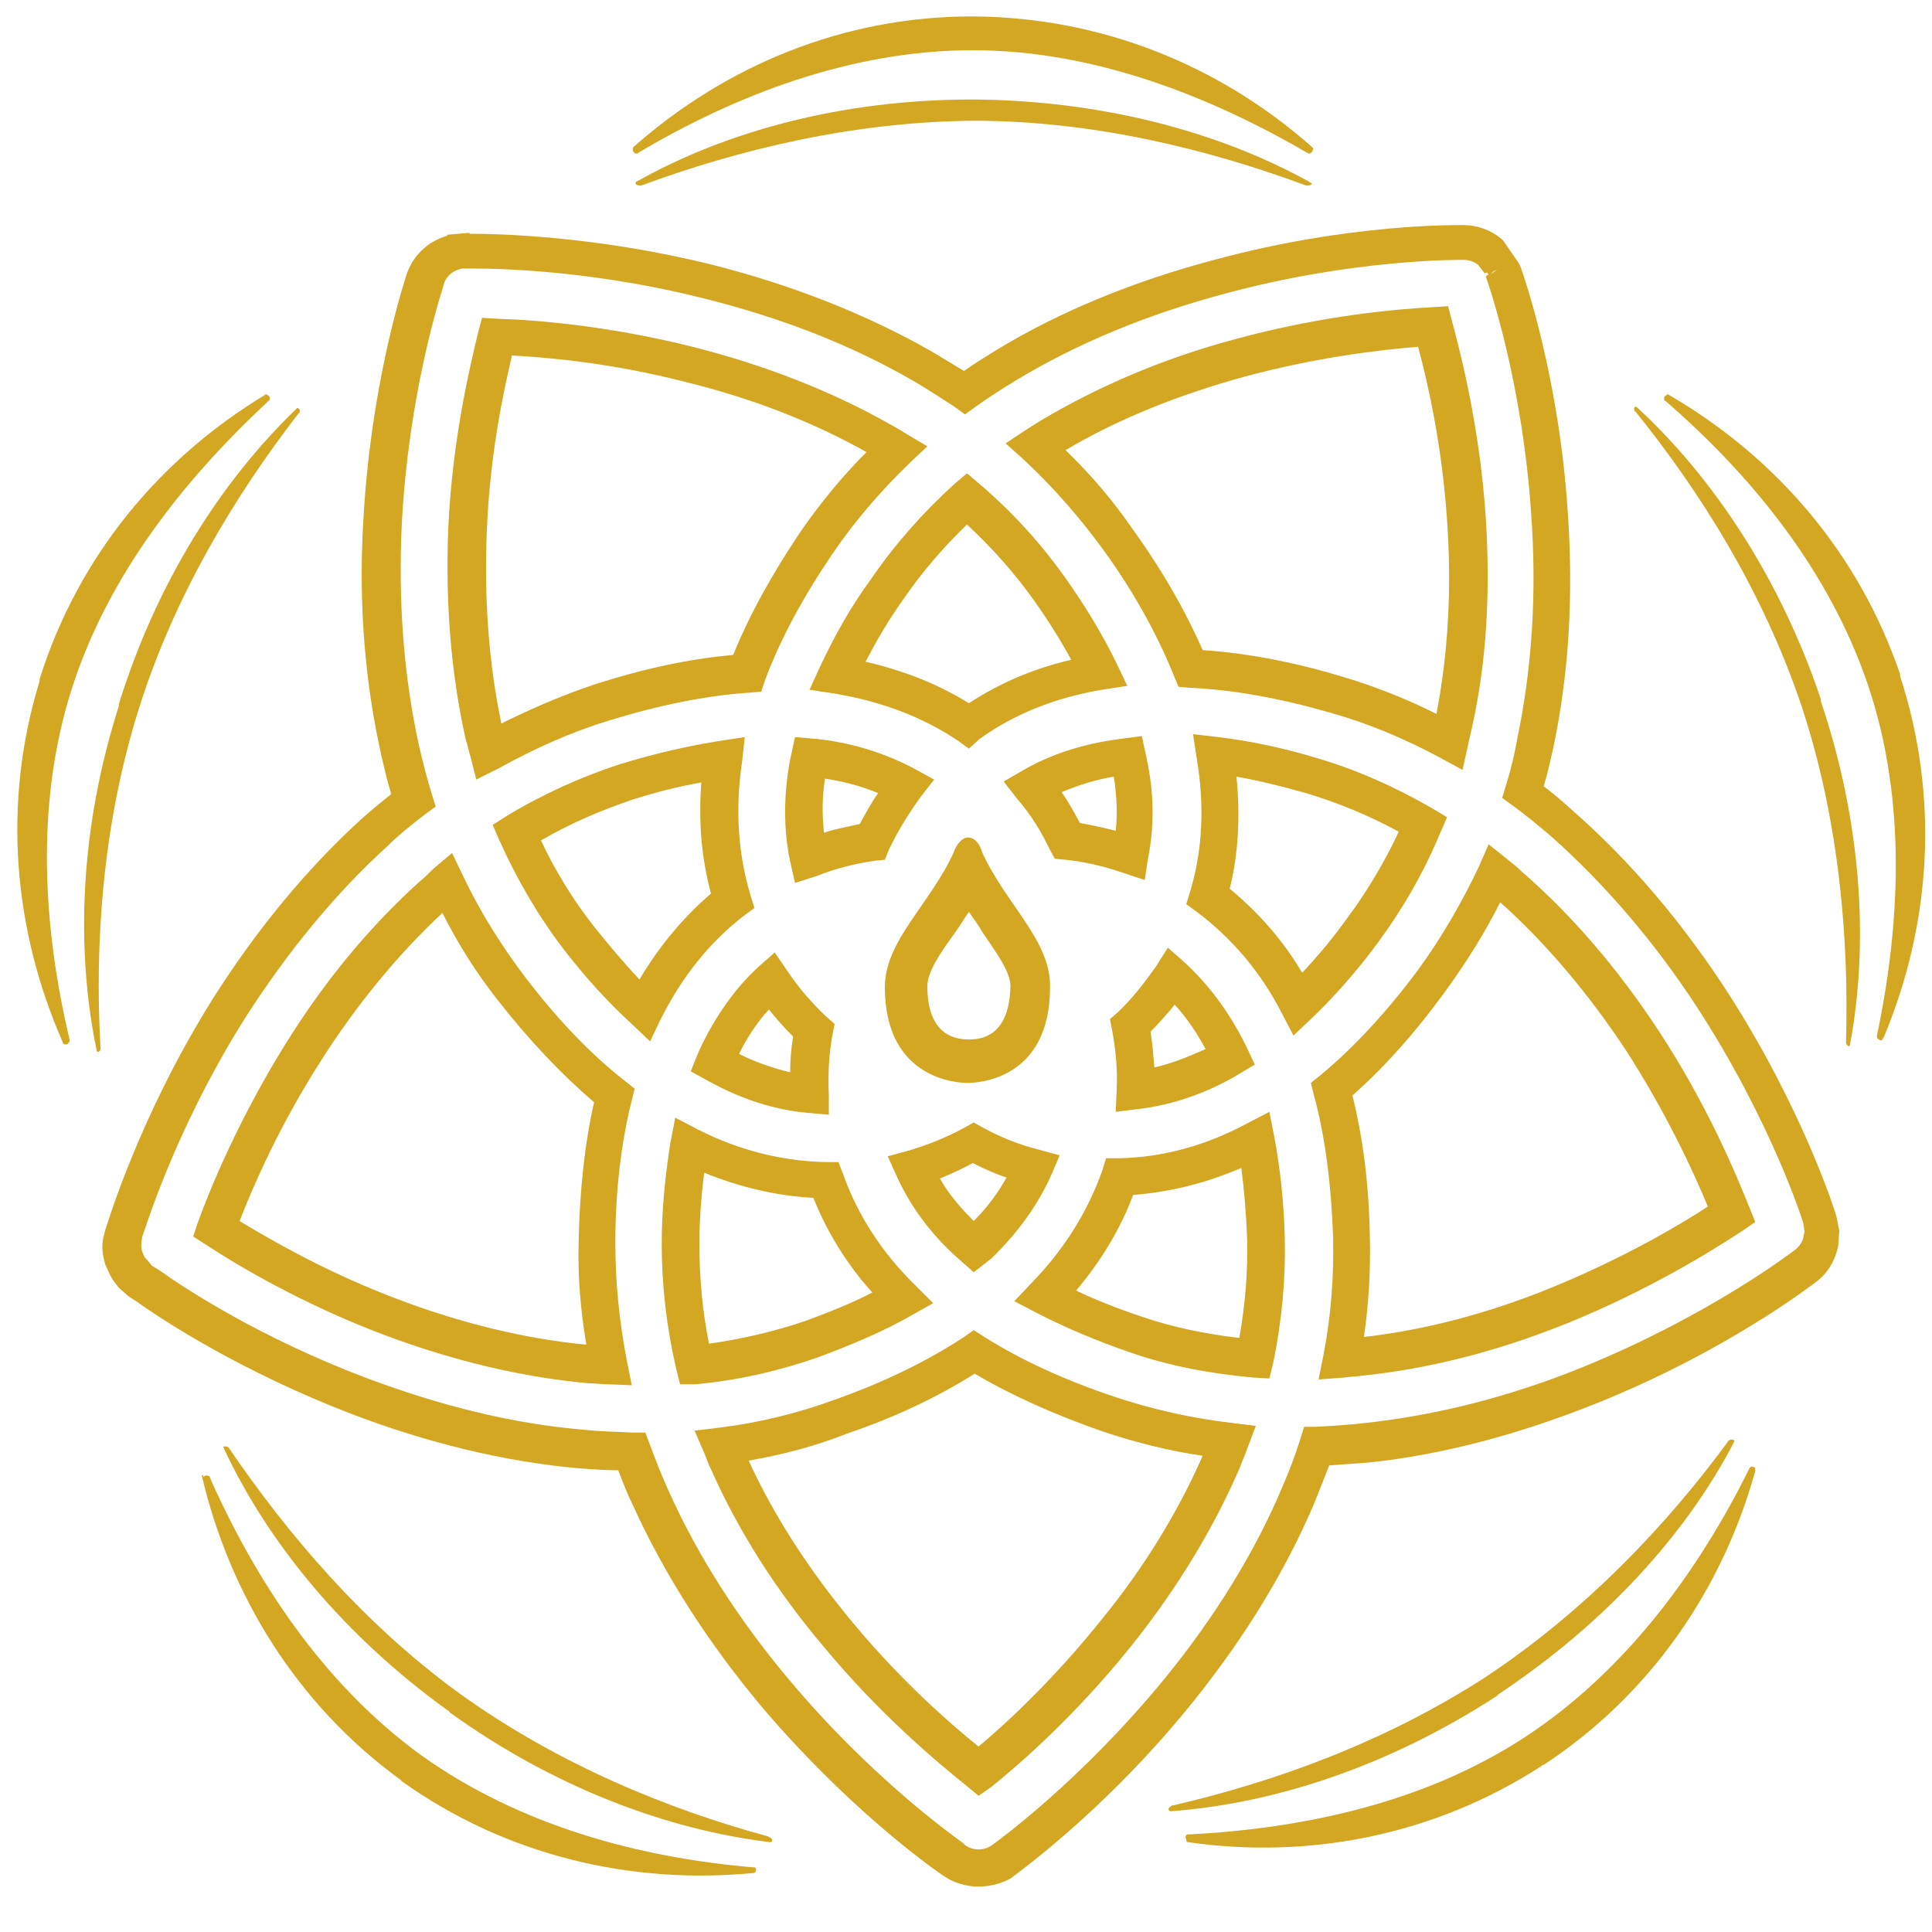 <?xml version="1.0" encoding="utf-8"?>
<!-- Generator: Adobe Illustrator 25.0.0, SVG Export Plug-In . SVG Version: 6.00 Build 0)  -->
<svg version="1.1" id="Layer_1" xmlns="http://www.w3.org/2000/svg" xmlns:xlink="http://www.w3.org/1999/xlink" x="0px" y="0px"
	 viewBox="0 0 200 200" style="enable-background:new 0 0 200 200;" xml:space="preserve">
<style type="text/css">
	.st0{fill:#D3A722;}
</style>
<path class="st0" d="M101.3,195.3c-1.3,0-2.6-0.4-3.6-1.1l-0.3-0.2c-1.6-1.1-10.1-7.3-18.7-17.5c-5.5-6.6-9.9-13.5-13.1-20.5
	c-0.6-1.2-1.1-2.5-1.6-3.8c-1.4,0-2.7-0.1-4.1-0.2c-7.7-0.7-15.6-2.6-23.7-5.7c-11.1-4.3-19.2-9.5-22.1-11.6
	c-0.5-0.3-0.8-0.5-0.9-0.6l-0.9-0.8c-0.4-0.5-0.7-0.9-0.9-1.3l-0.5-1.1c-0.3-1-0.4-1.9-0.2-2.8l0.2-0.8c0.2-0.5,3.4-11.5,11-23.7
	c4.6-7.3,9.8-13.6,15.5-18.8c1-0.9,2.1-1.8,3.1-2.6c-0.4-1.3-0.7-2.6-1-3.9c-1.7-7.5-2.4-15.7-1.9-24.2c0.7-13.4,3.8-23.5,4.4-25.4
	c0.6-2.1,2.2-3.7,4.3-4.3v-0.1l2.3-0.2v0.1c2.9,0,13,0.2,25.1,3.2c8.3,2.1,15.9,5.1,22.6,8.9c1.2,0.7,2.3,1.4,3.5,2.1
	c1.1-0.8,2.3-1.5,3.4-2.2c6.6-4,14.2-7.1,22.5-9.3c14-3.8,25.3-3.6,25.8-3.6c1.4,0,2.8,0.5,3.9,1.4l0.2,0.2l1.6,2.3l0.2,0.4
	c0.4,1.1,4,11.5,4.9,25.5c0.6,8.6,0.1,16.7-1.5,24.3c-0.3,1.3-0.6,2.7-1,4c1.1,0.8,2.1,1.7,3.1,2.6c5.8,5.1,11.1,11.3,15.8,18.5
	c7.9,12.2,11.3,23,11.4,23.4l0.3,1.5l-0.1,1.5c-0.3,1.6-1.1,2.9-2.3,3.8c-0.4,0.3-9.3,7.2-22.8,12.6c-8,3.2-15.9,5.3-23.5,6.1
	c-1.3,0.1-2.7,0.2-4.1,0.3c-0.5,1.3-1,2.5-1.5,3.8c-3,7.1-7.3,14.1-12.7,20.8c-9.2,11.4-18.4,17.8-18.7,18.1
	C103.9,194.9,102.6,195.3,101.3,195.3 M15.7,131c0,0,0.3,0.2,0.8,0.5c2.8,2,10.5,7,21.3,11.1c7.7,2.9,15.3,4.8,22.6,5.4
	c1.7,0.2,3.4,0.2,5.1,0.3h1.3l0.5,1.3c0.6,1.6,1.2,3.2,1.9,4.7c3,6.7,7.2,13.3,12.5,19.6c8.3,9.9,16.5,15.8,18,16.9l0.2,0.2
	c0.8,0.6,2,0.6,2.8,0c0.4-0.3,9.1-6.5,18-17.4c5.2-6.4,9.3-13.1,12.1-19.8c0.7-1.6,1.3-3.2,1.8-4.8l0.4-1.3h1.3
	c1.7-0.1,3.4-0.2,5.1-0.4c7.3-0.8,14.9-2.7,22.5-5.8c13-5.3,21.5-11.8,21.9-12.1s0.8-0.8,0.9-1.4l0,0l0.1-0.5l-0.1-0.8
	c-0.1-0.4-3.4-10.7-11-22.4c-4.5-6.9-9.6-12.8-15.1-17.7c-1.3-1.1-2.6-2.2-4-3.2l-1.1-0.8l0.4-1.3c0.5-1.6,0.9-3.3,1.2-5
	c1.5-7.2,2-15,1.4-23.2c-0.9-13.4-4.3-23.4-4.7-24.5l0.3-0.2l-0.2-0.2l-0.2,0.1l-0.7-0.9l0,0c-0.4-0.3-0.9-0.5-1.5-0.5
	c-0.5,0-11.4-0.1-24.7,3.5c-7.9,2.1-15.2,5.1-21.5,8.9c-1.5,0.9-2.9,1.8-4.3,2.8l-1.1,0.8l-1.1-0.8c-1.4-0.9-2.9-1.9-4.3-2.7
	c-6.4-3.7-13.6-6.5-21.6-8.5c-13.1-3.3-23.6-3.1-24.7-3.1h-0.4c-0.9,0.2-1.7,0.8-1.9,1.8c-0.6,1.9-3.6,11.6-4.3,24.5
	c-0.4,8.2,0.2,16,1.8,23.2c0.4,1.7,0.8,3.3,1.3,4.9l0.4,1.3L44,84.3c-1.3,1-2.7,2.1-3.9,3.3c-5.4,4.9-10.4,11-14.8,17.9
	c-7.4,11.8-10.4,22.2-10.6,22.6v0.1c-0.1,0.6-0.1,0.9,0,1.3l0.2,0.5c0.1,0.2,0.2,0.3,0.4,0.5L15.7,131z M154.6,28.1l-0.3,0.3
	l0.7-0.5L154.6,28.1z M156,27.2L156,27.2L156,27.2L156,27.2z M101.3,185.9l-1.2-1c-3-2.4-9-7.4-14.8-14.4c-5-5.9-8.9-12.1-11.7-18.4
	c-0.3-0.6-0.5-1.2-0.7-1.7l-1-2.3l2.5-0.3c4.1-0.5,8.2-1.5,12-2.9c5.1-1.8,9.6-4,13.4-6.5l1-0.7l1.1,0.7c3.8,2.4,8.4,4.5,13.5,6.2
	c3.9,1.3,7.9,2.2,12.1,2.7l2.5,0.3l-0.9,2.4c-0.2,0.6-0.5,1.2-0.7,1.8c-2.7,6.3-6.5,12.6-11.3,18.6c-5.7,7.1-11.5,12.2-14.5,14.6
	L101.3,185.9z M77.5,151.2c2.6,5.7,6.3,11.4,10.8,16.8c4.9,5.9,10,10.4,13,12.8c3-2.5,7.9-7.1,12.7-13.1c4.5-5.5,8-11.3,10.5-17
	c-3.5-0.5-7-1.4-10.3-2.5c-4.9-1.7-9.4-3.7-13.3-6c-3.8,2.4-8.2,4.5-13.2,6.2C84.4,149.7,81,150.6,77.5,151.2 M65.4,143.4l-2.5-0.1
	c-0.6,0-1.3-0.1-1.9-0.1c-6.8-0.6-14-2.3-21.2-5c-8.5-3.2-15.2-7.2-18.4-9.3L20,128l0.5-1.5c1.3-3.6,4.3-10.8,9.1-18.5
	c4.1-6.6,8.8-12.2,13.9-16.8c0.5-0.4,0.9-0.8,1.4-1.3l1.9-1.6l1.1,2.3c1.8,3.8,4,7.3,6.5,10.6c3.3,4.3,6.7,7.9,10.3,10.7l1,0.8
	l-0.3,1.2c-1.1,4.4-1.7,9.4-1.7,14.7c0,4.1,0.4,8.2,1.2,12.3L65.4,143.4z M24.8,126.4c3.3,2,9.2,5.4,16.4,8.1
	c6.6,2.5,13.2,4.1,19.5,4.7c-0.6-3.5-0.9-7.1-0.8-10.6c0.1-5.2,0.6-10.1,1.6-14.5c-3.4-2.9-6.8-6.5-10-10.6c-2.2-2.8-4.1-5.8-5.7-9
	c-4.6,4.3-8.9,9.5-12.7,15.5C28.9,116.6,26.2,122.8,24.8,126.4 M70.4,143.3l-0.4-1.6c-1-4.3-1.5-8.7-1.5-12.9
	c0-3.8,0.4-7.3,0.9-10.5l0.5-2.6l2.3,1.2c4.3,2.2,8.8,3.3,13.3,3.4h1.3l0.5,1.3c1.5,4.2,4,8.1,7.5,11.5l1.8,1.8l-2.3,1.3
	c-2.8,1.6-6.1,3-9.6,4.3c-4,1.4-8.3,2.4-12.7,2.8L70.4,143.3z M72.9,121.4c-0.3,2.3-0.5,4.8-0.5,7.4c0,3.4,0.3,6.9,1,10.3
	c3.5-0.5,6.9-1.3,10.1-2.4c2.4-0.9,4.7-1.8,6.8-2.9c-2.7-3-4.7-6.3-6.1-9.8C80.4,123.8,76.6,122.9,72.9,121.4 M136.5,142.8l0.5-2.5
	c0.8-4.1,1.1-8.3,1-12.3c-0.2-5.4-0.8-10.3-2-14.7l-0.3-1.2l1-0.8c3.5-2.9,6.9-6.6,10.1-10.9c2.4-3.3,4.5-6.9,6.3-10.7l1-2.3l2,1.6
	c0.5,0.4,1,0.8,1.4,1.2c5.2,4.5,10,10.1,14.2,16.5c5,7.6,8,14.8,9.4,18.3l0.6,1.5l-1.3,0.9c-3.2,2.1-9.8,6.2-18.2,9.6
	c-7.2,2.9-14.3,4.7-21.1,5.4c-0.6,0.1-1.3,0.1-1.9,0.2L136.5,142.8z M140,113.4c1.1,4.4,1.7,9.2,1.8,14.4c0.1,3.5-0.1,7.1-0.6,10.6
	c6.2-0.7,12.8-2.4,19.4-5.1c7.1-2.9,13-6.3,16.2-8.4c-1.5-3.6-4.3-9.7-8.5-16.2c-3.9-5.9-8.3-11.1-13-15.3c-1.6,3.2-3.5,6.2-5.6,9.1
	C146.6,106.8,143.3,110.5,140,113.4 M131.4,142.7l-1.7-0.1c-4.4-0.4-8.7-1.2-12.7-2.6c-3.5-1.2-6.8-2.6-9.7-4.1l-2.3-1.2l1.8-1.9
	c3.4-3.5,5.8-7.4,7.3-11.6l0.4-1.3h1.4c4.5-0.1,8.9-1.3,13.2-3.6l2.3-1.2l0.5,2.5c0.6,3.2,1,6.7,1.1,10.5c0.1,4.3-0.3,8.6-1.2,13
	L131.4,142.7z M111.4,133.6c2.1,1,4.4,1.9,6.8,2.7c3.2,1.1,6.6,1.8,10.1,2.2c0.6-3.5,0.9-6.9,0.8-10.3c-0.1-2.6-0.3-5-0.6-7.3
	c-3.7,1.6-7.4,2.5-11.2,2.8C116,127.2,114,130.5,111.4,133.6 M100.8,131.7l-1.7-1.5c-2.8-2.5-4.9-5.4-6.3-8.5l-0.9-2l2.2-0.6
	c2-0.6,4-1.4,5.8-2.4l0.9-0.5l0.9,0.5c1.8,1,3.8,1.8,5.8,2.3l2.2,0.6l-0.9,2.1c-1.4,3.1-3.5,6-6.2,8.6L100.8,131.7z M97.3,122
	c0.9,1.6,2.1,3,3.5,4.4c1.4-1.4,2.5-2.9,3.4-4.5c-1.2-0.4-2.3-0.9-3.5-1.5C99.6,121,98.5,121.5,97.3,122 M85.8,115.4l-2.2-0.2
	c-3.4-0.3-6.8-1.4-10.1-3.2l-2-1.1l0.9-2.2c1.6-3.4,3.6-6.3,6.1-8.6l1.7-1.5l1.3,1.9c1.2,1.8,2.6,3.4,4.1,4.8l0.8,0.7l-0.2,1
	c-0.4,2.1-0.5,4.2-0.4,6.3L85.8,115.4z M76.5,109.1c1.8,0.9,3.6,1.5,5.3,1.9c0-1.3,0.1-2.5,0.3-3.7c-0.9-0.9-1.7-1.8-2.5-2.8
	C78.4,105.8,77.4,107.3,76.5,109.1 M115.5,115.1l0.1-2.3c0.1-2.1-0.1-4.2-0.5-6.3l-0.2-1l0.8-0.7c1.5-1.4,2.8-3.1,4-4.8l1.2-1.9
	l1.7,1.5c2.5,2.3,4.6,5.1,6.3,8.5l1,2.1l-2,1.2c-3.3,1.9-6.7,3-10,3.4L115.5,115.1z M119.1,106.8c0.2,1.2,0.3,2.5,0.4,3.7
	c1.8-0.4,3.5-1.1,5.3-1.9c-0.9-1.7-2-3.3-3.2-4.6C120.8,105,119.9,106,119.1,106.8 M67.3,107.8l-1.9-1.8c-2.4-2.2-4.8-4.8-7.1-7.8
	c-2.6-3.4-4.8-7.2-6.6-11.2L51,85.4l1.4-0.9c3.8-2.3,7.8-4.1,11.8-5.4c3.6-1.1,7.1-1.9,10.3-2.4l2.6-0.4L76.8,79
	c-0.7,4.8-0.4,9.4,0.9,13.7l0.4,1.3L77,94.8c-3.5,2.7-6.4,6.3-8.6,10.7L67.3,107.8z M56,87c1.5,3.2,3.3,6.1,5.4,8.8
	c1.6,2,3.2,3.9,4.8,5.6c2-3.4,4.5-6.4,7.4-8.9c-1-3.7-1.3-7.5-1-11.5c-2.3,0.4-4.7,1-7.2,1.8C62.2,83.9,59.1,85.2,56,87
	 M133.9,107.2l-1.2-2.3c-2.2-4.3-5.2-7.8-8.8-10.5l-1.1-0.8l0.4-1.3c1.3-4.3,1.5-8.9,0.7-13.7l-0.4-2.6l2.6,0.3
	c3.3,0.4,6.7,1.1,10.3,2.2c4.1,1.2,8.1,3,11.9,5.2l1.5,0.9l-0.7,1.6c-1.7,4.1-3.9,7.9-6.4,11.3c-2.2,3-4.6,5.7-6.9,7.9L133.9,107.2z
	 M127.3,92c2.9,2.4,5.5,5.3,7.5,8.7c1.6-1.7,3.2-3.6,4.7-5.7c2-2.7,3.8-5.7,5.3-8.9c-3.1-1.7-6.3-3-9.6-4c-2.5-0.7-4.9-1.3-7.2-1.7
	C128.4,84.5,128.2,88.4,127.3,92 M82.3,91.4l-0.5-2.2c-0.7-3.3-0.7-6.9,0-10.6l0.5-2.3l2.3,0.2c3.7,0.4,7.1,1.5,10.1,3.1l2,1.1
	l-1.4,1.8C94,84.3,92.9,86.1,92,88l-0.4,1l-1,0.1c-2.1,0.3-4.1,0.8-6.1,1.6L82.3,91.4z M85.4,80.6c-0.3,1.9-0.3,3.8-0.1,5.6
	c1.2-0.4,2.4-0.6,3.7-0.9c0.6-1.1,1.2-2.2,1.9-3.2C89.2,81.4,87.4,80.9,85.4,80.6 M118.5,91.1l-2.1-0.7c-2-0.7-4.1-1.2-6.1-1.4
	l-1.1-0.1l-0.5-0.9c-0.9-1.9-2-3.7-3.4-5.3l-1.4-1.8l1.9-1.1c2.9-1.7,6.3-2.8,10.1-3.3l2.3-0.3l0.5,2.3c0.8,3.7,0.8,7.2,0.1,10.6
	L118.5,91.1z M111.8,85.2c1.2,0.2,2.5,0.5,3.7,0.8c0.2-1.8,0.1-3.7-0.2-5.6c-1.9,0.3-3.7,0.9-5.4,1.6
	C110.6,83,111.2,84.1,111.8,85.2 M49.3,80.7l-0.6-2.4c-0.2-0.6-0.3-1.2-0.5-1.8c-1.5-6.7-2.1-14-1.8-21.7c0.4-9.1,2.2-16.7,3.1-20.4
	l0.4-1.5l1.6,0.1c3.8,0.1,11.4,0.7,20.2,2.9c7.5,1.9,14.4,4.6,20.4,8c0.6,0.3,1.2,0.7,1.7,1l2.2,1.3l-1.8,1.7c-3,2.9-5.7,6-8,9.4
	c-3,4.4-5.4,8.8-7,13.1l-0.4,1.2l-1.2,0.1C73.1,72,68.2,73,63,74.6c-3.9,1.2-7.7,2.9-11.3,4.9L49.3,80.7z M53,36.8
	c-0.9,3.8-2.3,10.4-2.6,18.1c-0.3,7.1,0.2,13.8,1.5,20c3.2-1.6,6.5-3,9.8-4.1c5-1.6,9.7-2.6,14.2-3c1.7-4.2,4.1-8.5,7-12.8
	c2-2.9,4.3-5.7,6.8-8.2c-5.5-3.1-11.9-5.6-18.9-7.3C63.4,37.6,56.8,37,53,36.8 M151.4,79.7l-2.2-1.2c-3.7-2-7.5-3.6-11.4-4.7
	c-5.2-1.5-10.1-2.4-14.6-2.6l-1.2-0.1l-0.5-1.2c-1.7-4.2-4.1-8.6-7.3-13c-2.4-3.3-5.1-6.4-8.2-9.3l-1.9-1.7l2.1-1.4
	c0.5-0.3,1.1-0.7,1.6-1c5.9-3.5,12.6-6.4,20.1-8.4c8.8-2.4,16.5-3.1,20.4-3.3l1.6-0.1l0.4,1.5c1,3.7,2.9,11.3,3.5,20.3
	c0.5,7.7,0.1,15-1.4,21.7c-0.1,0.6-0.3,1.2-0.4,1.8L151.4,79.7z M124.5,67.3c4.5,0.3,9.3,1.2,14.3,2.7c3.4,1,6.7,2.3,9.9,3.9
	c1.2-6.2,1.6-12.9,1.1-20c-0.5-7.7-2-14.3-3-18c-3.9,0.3-10.6,1.1-18,3.1c-6.9,1.9-13.1,4.4-18.5,7.6c2.6,2.5,4.9,5.2,6.9,8.1
	C120.3,59,122.7,63.2,124.5,67.3 M100.3,77.5l-1.1-0.8c-3.7-2.5-8-4.1-12.8-4.9l-2.6-0.4l1.1-2.4c1.4-3,3.1-6.1,5.3-9.1
	c2.4-3.5,5.3-6.8,8.6-9.8l1.3-1.1l1.3,1.1c3.4,2.9,6.3,6.1,8.8,9.6c2.2,3.1,4,6.1,5.4,9l1.1,2.3l-2.6,0.4c-4.8,0.8-9.1,2.5-12.7,5.1
	L100.3,77.5z M89.6,68.5c3.9,0.9,7.5,2.3,10.7,4.3c3.2-2.1,6.7-3.6,10.6-4.5c-1.1-2-2.4-4.1-3.9-6.2c-2-2.8-4.3-5.4-6.9-7.8
	c-2.5,2.4-4.8,5.1-6.7,7.9C91.9,64.3,90.7,66.4,89.6,68.5"/>
<path class="st0" d="M135.8,15.2L135.8,15.2c-9.5-8.4-21.7-13.4-35-13.5l0,0h-0.1h-0.1l0,0c-13.3,0-25.5,5.1-35,13.5l0,0
	c-0.1,0.1-0.1,0.2-0.1,0.3c0,0.2,0.2,0.4,0.4,0.4c0.1,0,0.1,0,0.2-0.1l0,0c10.1-6,22.1-10.6,34.6-10.6c12.6,0,24.6,4.8,34.6,10.6
	l0,0c0.1,0,0.1,0.1,0.2,0.1c0.2,0,0.4-0.2,0.4-0.4C136,15.4,135.9,15.3,135.8,15.2"/>
<path class="st0" d="M135.5,18.8L135.5,18.8c-9.4-5.2-21.5-8.4-34.7-8.5l0,0h-0.1h-0.1l0,0c-13.2,0-25.3,3.2-34.7,8.5l0,0
	c-0.1,0-0.1,0.1-0.1,0.2s0.2,0.2,0.4,0.2c0.1,0,0.1,0,0.2,0l0,0c10-3.7,21.9-6.6,34.4-6.7c12.5,0,24.4,3,34.4,6.7l0,0
	c0.1,0,0.1,0,0.2,0c0.2,0,0.4-0.1,0.4-0.2C135.7,18.9,135.6,18.9,135.5,18.8"/>
<path class="st0" d="M195,107.4L195,107.4c4.9-11.7,5.8-24.8,1.7-37.4l0,0v-0.1v-0.1l0,0c-4.3-12.6-12.9-22.5-23.9-28.9l0,0
	c-0.1-0.1-0.2-0.1-0.3,0c-0.2,0.1-0.3,0.3-0.2,0.5c0,0.1,0.1,0.1,0.1,0.1l0,0c8.9,7.7,17,17.6,21,29.5s3.3,24.8,0.9,36.2l0,0
	c0,0.1,0,0.1,0,0.2c0.1,0.2,0.3,0.3,0.5,0.3C194.9,107.6,194.9,107.5,195,107.4"/>
<path class="st0" d="M191.5,108.2L191.5,108.2c2-10.6,1.2-23.1-3-35.6l0,0v-0.1v-0.1l0,0c-4.2-12.5-11.1-22.9-19-30.2l0,0
	c-0.1-0.1-0.1-0.1-0.2-0.1c-0.1,0-0.2,0.2-0.1,0.4c0,0.1,0.1,0.1,0.1,0.1l0,0c6.7,8.3,13.2,18.6,17.2,30.5
	c3.9,11.8,4.9,24.1,4.6,34.7l0,0c0,0.1,0,0.1,0,0.2c0.1,0.2,0.2,0.3,0.3,0.3C191.4,108.4,191.4,108.3,191.5,108.2"/>
<path class="st0" d="M123,190.7L123,190.7c12.5,1.8,25.5-0.7,36.6-7.9l0,0c0,0,0,0,0.1-0.1h0.1l0,0c11.1-7.3,18.5-18.2,21.9-30.4
	l0,0c0-0.1,0-0.2,0-0.3c-0.1-0.2-0.4-0.2-0.5-0.1c-0.1,0-0.1,0.1-0.1,0.1l0,0c-5.2,10.5-12.7,20.9-23.2,27.8
	c-10.5,6.9-23.2,9.5-34.8,10.1l0,0c-0.1,0-0.1,0-0.2,0c-0.2,0.1-0.2,0.4-0.1,0.5C122.8,190.7,122.9,190.7,123,190.7"/>
<path class="st0" d="M121.2,187.5L121.2,187.5c10.8-0.8,22.6-4.7,33.7-11.9l0,0c0,0,0,0,0.1-0.1c0,0,0.1,0,0.1-0.1l0,0
	c11-7.3,19.4-16.5,24.4-26.1l0,0c0-0.1,0.1-0.2,0-0.2c-0.1-0.1-0.3-0.1-0.5,0c-0.1,0-0.1,0.1-0.1,0.1l0,0
	c-6.3,8.6-14.7,17.5-25.1,24.4c-10.5,6.8-22,10.9-32.4,13.3l0,0c-0.1,0-0.1,0-0.2,0.1c-0.2,0.1-0.3,0.3-0.2,0.4
	C121.1,187.5,121.2,187.5,121.2,187.5"/>
<path class="st0" d="M20.9,152.8L20.9,152.8c2.9,12.3,9.8,23.6,20.5,31.4l0,0c0,0,0.1,0,0.1,0.1c0,0,0,0,0.1,0.1l0,0
	c10.8,7.7,23.7,10.7,36.3,9.5l0,0c0.1,0,0.2,0,0.3-0.1c0.1-0.2,0.1-0.4-0.1-0.5c-0.1,0-0.1,0-0.2,0l0,0c-11.7-1-24.1-4.3-34.3-11.6
	c-10.2-7.4-17.2-18.2-21.9-28.8l0,0c0-0.1,0-0.1-0.1-0.1c-0.2-0.1-0.4-0.1-0.5,0.1C20.9,152.6,20.8,152.7,20.9,152.8"/>
<path class="st0" d="M23.2,150L23.2,150c4.6,9.8,12.5,19.4,23.2,27.1l0,0c0,0,0.1,0,0.1,0.1c0,0,0,0,0.1,0.1l0,0
	c10.7,7.7,22.4,12.1,33.1,13.4l0,0c0.1,0,0.2,0,0.2-0.1c0.1-0.1,0-0.3-0.2-0.4c-0.1,0-0.1,0-0.2-0.1l0,0
	c-10.3-2.8-21.6-7.4-31.8-14.7c-10.1-7.3-18-16.7-24-25.5l0,0l-0.1-0.1c-0.2-0.1-0.4-0.1-0.5,0C23.2,149.9,23.2,149.9,23.2,150"/>
<path class="st0" d="M27.4,40.9L27.4,40.9C16.5,47.5,8.1,57.6,4.1,70.3l0,0v0.1v0.1l0,0c-3.9,12.7-2.7,25.8,2.4,37.4l0,0
	c0,0.1,0.1,0.2,0.2,0.2c0.2,0.1,0.4-0.1,0.5-0.3c0-0.1,0-0.1,0-0.2l0,0C4.5,96.2,3.6,83.4,7.4,71.4s11.9-22,20.4-29.9l0,0l0.1-0.1
	c0.1-0.2,0-0.4-0.2-0.5C27.6,40.8,27.4,40.8,27.4,40.9"/>
<path class="st0" d="M30.7,42.3L30.7,42.3c-7.8,7.5-14.5,18-18.4,30.6l0,0V73v0.1l0,0c-4,12.5-4.5,25-2.3,35.6l0,0
	c0,0.1,0.1,0.2,0.1,0.2c0.1,0,0.3-0.1,0.3-0.3c0-0.1,0-0.1,0-0.2l0,0c-0.6-10.7,0.2-22.9,3.9-34.8s10.1-22.4,16.6-30.8l0,0l0.1-0.1
	c0.1-0.2,0-0.4-0.1-0.4C30.9,42.2,30.8,42.2,30.7,42.3"/>
<path class="st0" d="M101.7,88.3L101.7,88.3c-0.3-1-0.8-1.6-1.5-1.6c-0.6,0-1.2,0.7-1.5,1.6l0,0c-2.5,5.4-7.1,9.1-7.1,13.9
	c0,9.7,7.8,9.9,8.5,9.9h0.1c0.8,0,8.5-0.2,8.5-9.9C108.8,97.4,104.2,93.7,101.7,88.3 M100.4,107.6
	C100.3,107.6,100.3,107.6,100.4,107.6c-0.1,0-0.1,0-0.2,0c-1.9,0-4.2-1-4.2-5.5c0-1.5,1.3-3.4,2.9-5.6c0.5-0.7,0.9-1.4,1.4-2.1
	c0.5,0.7,1,1.4,1.4,2.1c1.5,2.2,2.9,4.1,2.9,5.6C104.5,106.7,102.2,107.6,100.4,107.6"/>
</svg>

